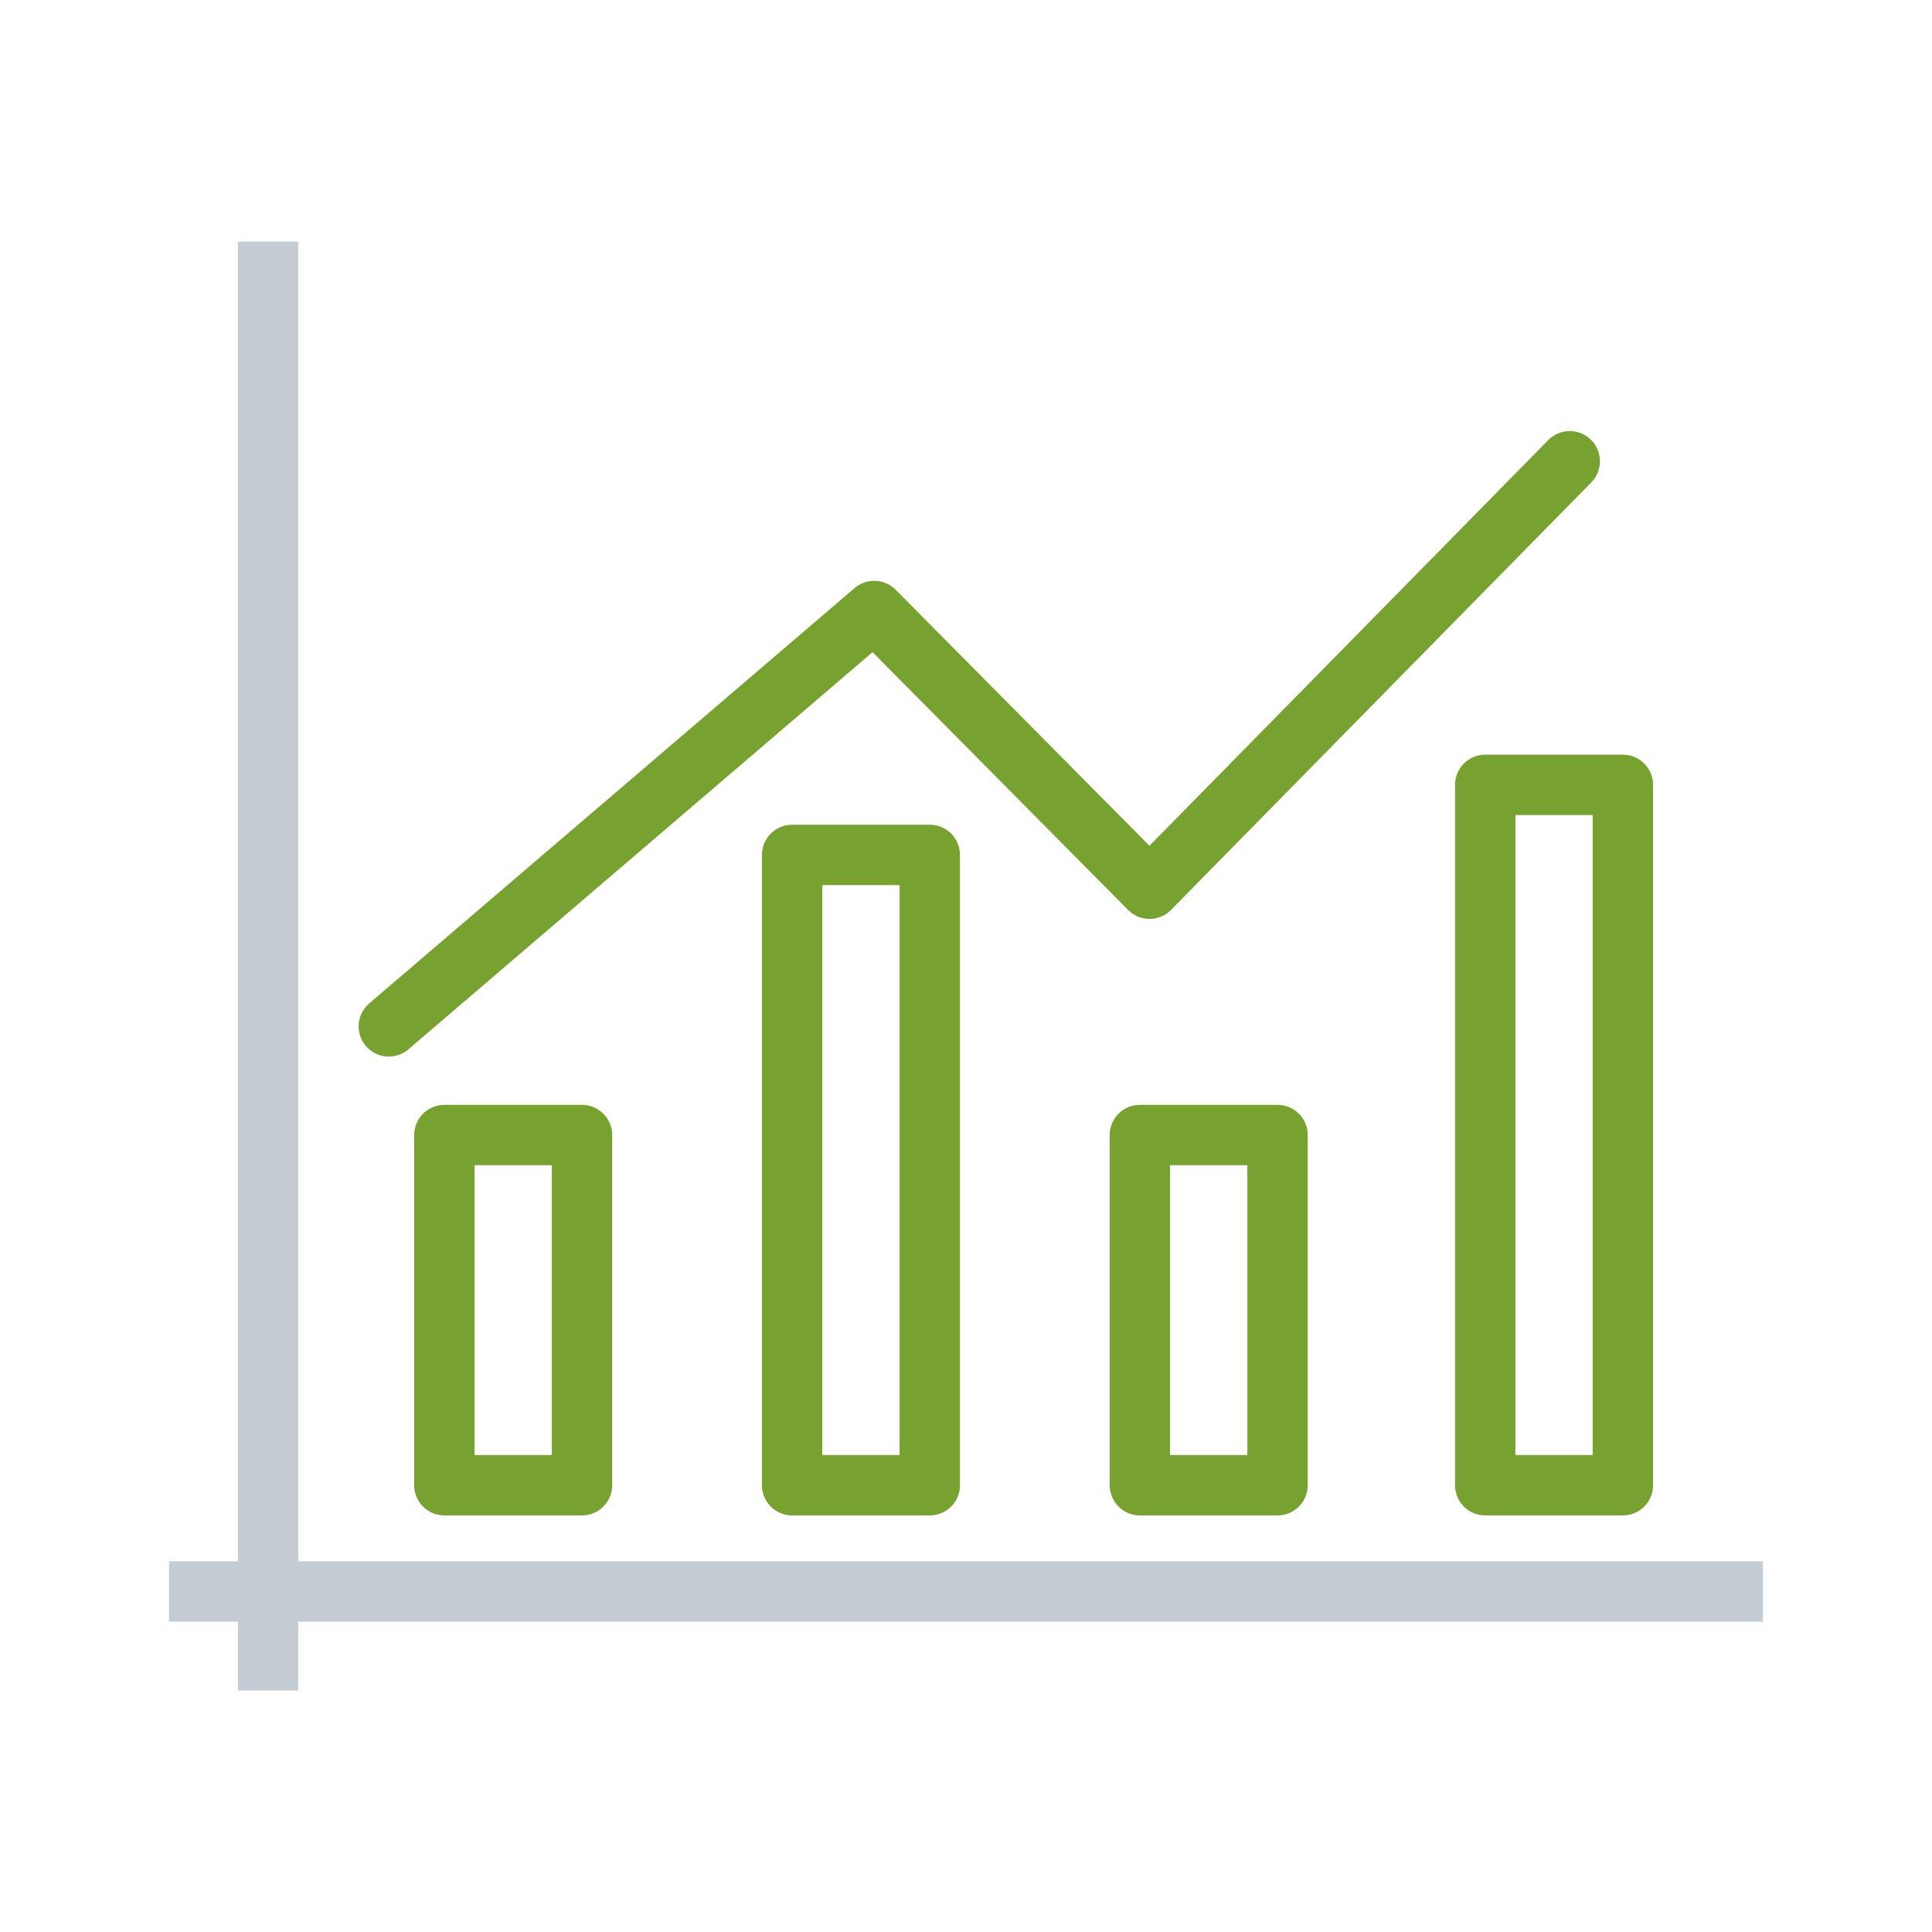 <?xml version="1.0" encoding="utf-8"?>
<!-- Generator: Adobe Illustrator 21.0.1, SVG Export Plug-In . SVG Version: 6.00 Build 0)  -->
<!DOCTYPE svg PUBLIC "-//W3C//DTD SVG 1.1//EN" "http://www.w3.org/Graphics/SVG/1.1/DTD/svg11.dtd">
<svg version="1.1" id="Layer_1" xmlns="http://www.w3.org/2000/svg" xmlns:xlink="http://www.w3.org/1999/xlink" x="0px" y="0px"
	 viewBox="0 0 80 80" style="enable-background:new 0 0 80 80;" xml:space="preserve">
<style type="text/css">
	.st0{fill:none;stroke:#C4CDD4;stroke-width:2.5;stroke-linejoin:round;stroke-miterlimit:10;}
	.st1{fill:none;stroke:#78A22F;stroke-width:2.5;stroke-linecap:round;stroke-linejoin:round;stroke-miterlimit:10;}
</style>
<g>
	<path class="st0" d="M7,65.9h66 M11.1,10v60"/>
	<path class="st1" d="M16.1,42.5l20.1-17.2l11.4,11.5L65,19.1 M67.2,32.5h-5.7v29h5.7V32.5z M52.9,47h-5.7v14.5h5.7V47z M24.1,47
		h-5.7v14.5h5.7V47z M38.5,35.4h-5.7v26.1h5.7V35.4z"/>
</g>
</svg>
